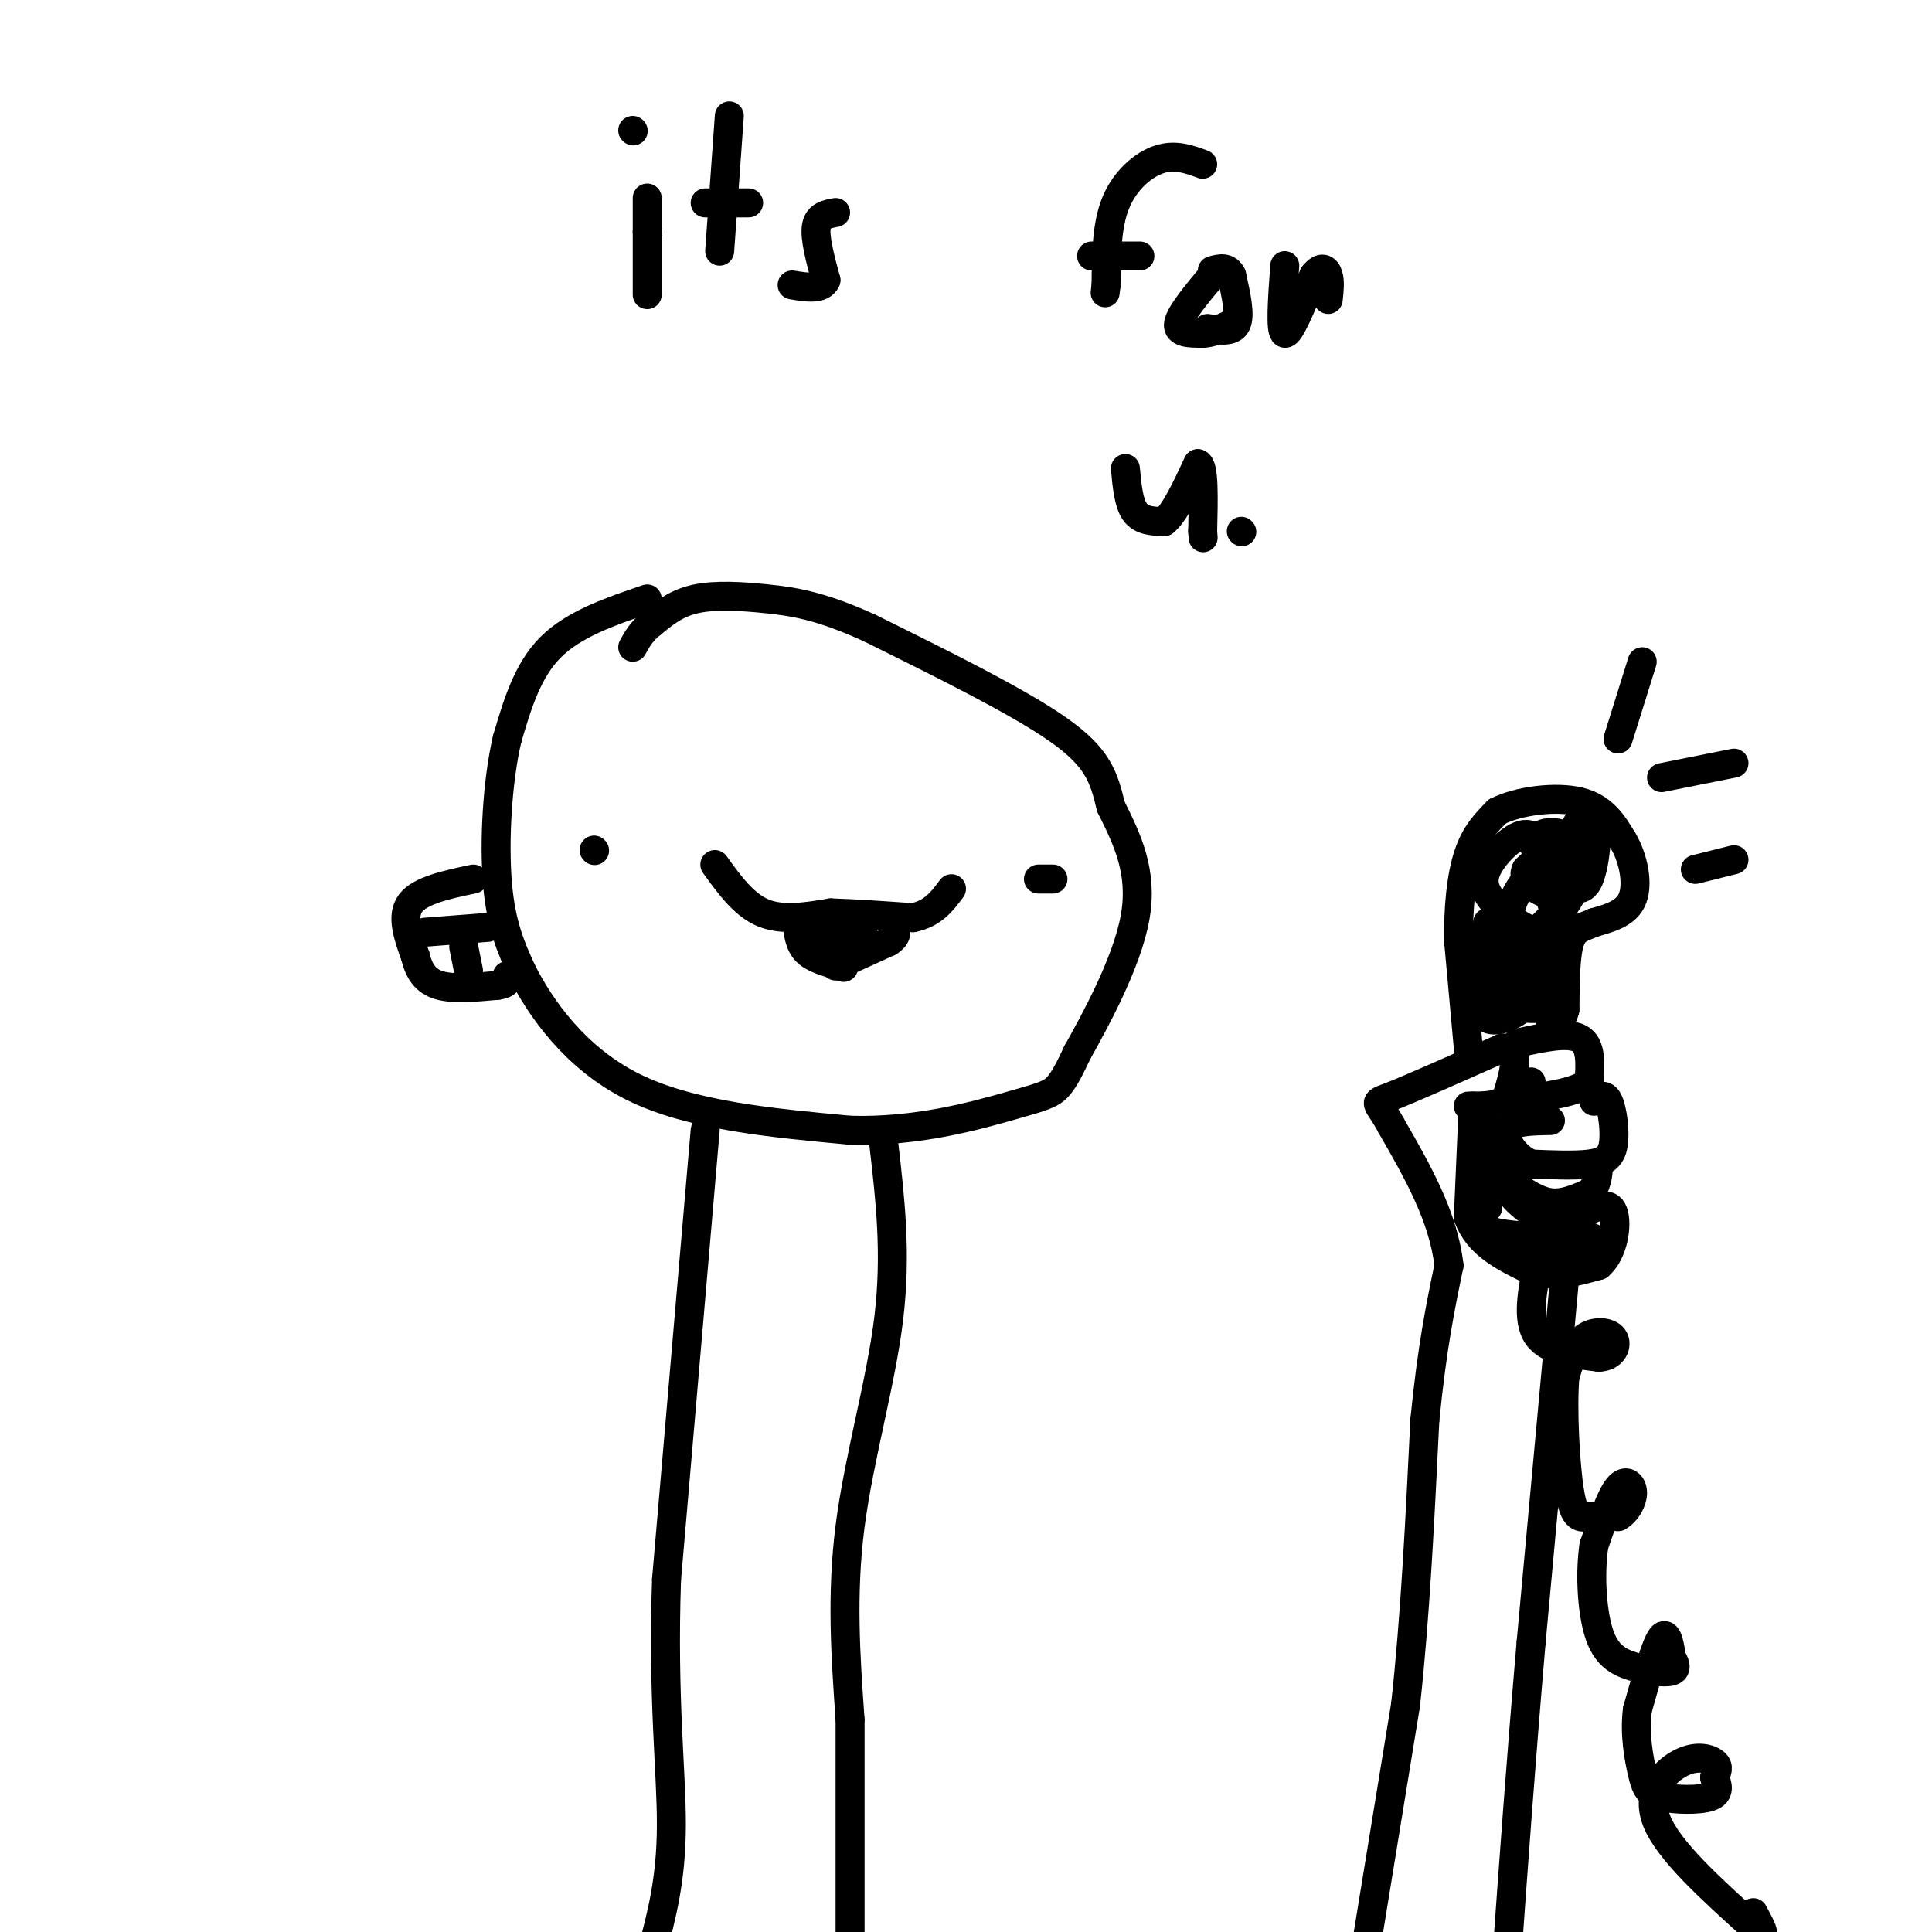 <svg viewBox='0 0 400 400' version='1.1' xmlns='http://www.w3.org/2000/svg' xmlns:xlink='http://www.w3.org/1999/xlink'><g fill='none' stroke='rgb(0,0,0)' stroke-width='6' stroke-linecap='round' stroke-linejoin='round'><path d='M134,124c-7.583,2.583 -15.167,5.167 -20,10c-4.833,4.833 -6.917,11.917 -9,19'/><path d='M105,153c-2.067,8.822 -2.733,21.378 -2,30c0.733,8.622 2.867,13.311 5,18'/><path d='M108,201c3.889,7.733 11.111,18.067 23,24c11.889,5.933 28.444,7.467 45,9'/><path d='M176,234c13.881,0.417 26.083,-3.042 33,-5c6.917,-1.958 8.548,-2.417 10,-4c1.452,-1.583 2.726,-4.292 4,-7'/><path d='M223,218c3.511,-6.289 10.289,-18.511 12,-28c1.711,-9.489 -1.644,-16.244 -5,-23'/><path d='M230,167c-1.489,-6.200 -2.711,-10.200 -11,-16c-8.289,-5.800 -23.644,-13.400 -39,-21'/><path d='M180,130c-10.000,-4.548 -15.500,-5.417 -21,-6c-5.500,-0.583 -11.000,-0.881 -15,0c-4.000,0.881 -6.500,2.940 -9,5'/><path d='M135,129c-2.167,1.667 -3.083,3.333 -4,5'/><path d='M123,176c0.000,0.000 0.100,0.100 0.1,0.1'/><path d='M218,182c0.000,0.000 -3.000,0.000 -3,0'/><path d='M148,179c3.000,4.167 6.000,8.333 10,10c4.000,1.667 9.000,0.833 14,0'/><path d='M172,189c5.167,0.167 11.083,0.583 17,1'/><path d='M189,190c4.167,-0.833 6.083,-3.417 8,-6'/><path d='M165,191c0.250,2.250 0.500,4.500 2,6c1.500,1.500 4.250,2.250 7,3'/><path d='M174,200c1.167,0.500 0.583,0.250 0,0'/><path d='M173,200c0.000,0.000 11.000,-5.000 11,-5'/><path d='M184,195c2.000,-1.333 1.500,-2.167 1,-3'/><path d='M170,197c3.333,-0.200 6.667,-0.400 6,-1c-0.667,-0.600 -5.333,-1.600 -6,-2c-0.667,-0.400 2.667,-0.200 6,0'/><path d='M176,194c1.500,0.000 2.250,0.000 3,0'/><path d='M146,234c0.000,0.000 -8.000,93.000 -8,93'/><path d='M138,327c-0.844,24.644 1.044,39.756 1,51c-0.044,11.244 -2.022,18.622 -4,26'/><path d='M183,237c1.311,11.311 2.622,22.622 1,36c-1.622,13.378 -6.178,28.822 -8,43c-1.822,14.178 -0.911,27.089 0,40'/><path d='M176,356c0.000,14.667 0.000,31.333 0,48'/><path d='M283,402c0.000,0.000 8.000,-49.000 8,-49'/><path d='M291,353c2.000,-18.000 3.000,-38.500 4,-59'/><path d='M295,294c1.500,-15.167 3.250,-23.583 5,-32'/><path d='M300,262c-1.167,-10.167 -6.583,-19.583 -12,-29'/><path d='M288,233c-2.889,-5.400 -4.111,-4.400 0,-6c4.111,-1.600 13.556,-5.800 23,-10'/><path d='M311,217c4.000,0.000 2.500,5.000 1,10'/><path d='M312,227c-1.167,2.000 -4.583,2.000 -8,2'/><path d='M314,216c5.250,-1.167 10.500,-2.333 13,-1c2.500,1.333 2.250,5.167 2,9'/><path d='M329,224c-2.333,2.167 -9.167,3.083 -16,4'/><path d='M313,228c-2.000,0.000 1.000,-2.000 4,-4'/><path d='M330,228c1.077,-0.899 2.155,-1.798 3,0c0.845,1.798 1.458,6.292 1,9c-0.458,2.708 -1.988,3.631 -5,4c-3.012,0.369 -7.506,0.185 -12,0'/><path d='M317,241c-3.378,-1.467 -5.822,-5.133 -5,-7c0.822,-1.867 4.911,-1.933 9,-2'/><path d='M313,245c2.667,1.833 5.333,3.667 8,4c2.667,0.333 5.333,-0.833 8,-2'/><path d='M329,247c1.667,-1.333 1.833,-3.667 2,-6'/><path d='M325,253c0.000,0.000 -8.000,87.000 -8,87'/><path d='M317,340c-2.167,25.333 -3.583,45.167 -5,65'/><path d='M312,404c0.000,0.000 0.100,0.100 0.1,0.1'/><path d='M305,229c0.000,0.000 -1.000,23.000 -1,23'/><path d='M304,252c2.000,5.667 7.500,8.333 13,11'/><path d='M317,263c4.500,1.667 9.250,0.333 14,-1'/><path d='M331,262c3.111,-2.600 3.889,-8.600 3,-11c-0.889,-2.400 -3.444,-1.200 -6,0'/><path d='M328,251c-2.386,1.480 -5.351,5.180 -5,7c0.351,1.820 4.018,1.759 6,1c1.982,-0.759 2.281,-2.217 0,-3c-2.281,-0.783 -7.140,-0.892 -12,-1'/><path d='M317,255c-2.197,0.646 -1.691,2.762 0,4c1.691,1.238 4.567,1.600 7,1c2.433,-0.600 4.424,-2.162 1,-3c-3.424,-0.838 -12.264,-0.954 -16,-2c-3.736,-1.046 -2.368,-3.023 -1,-5'/><path d='M308,250c-0.333,-4.867 -0.667,-14.533 0,-16c0.667,-1.467 2.333,5.267 4,12'/><path d='M312,246c2.000,3.167 5.000,5.083 8,7'/><path d='M320,253c0.833,0.667 -1.083,-1.167 -3,-3'/><path d='M304,217c0.000,0.000 -2.000,-22.000 -2,-22'/><path d='M302,195c-0.133,-7.022 0.533,-13.578 2,-18c1.467,-4.422 3.733,-6.711 6,-9'/><path d='M310,168c4.311,-2.200 12.089,-3.200 17,-2c4.911,1.200 6.956,4.600 9,8'/><path d='M336,174c2.200,3.689 3.200,8.911 2,12c-1.200,3.089 -4.600,4.044 -8,5'/><path d='M330,191c-2.311,1.044 -4.089,1.156 -5,4c-0.911,2.844 -0.956,8.422 -1,14'/><path d='M324,209c-0.667,2.833 -1.833,2.917 -3,3'/><path d='M308,191c-1.452,8.113 -2.905,16.226 -1,19c1.905,2.774 7.167,0.208 10,-3c2.833,-3.208 3.238,-7.060 2,-8c-1.238,-0.940 -4.119,1.030 -7,3'/><path d='M312,202c-1.862,1.414 -3.019,3.450 -1,5c2.019,1.550 7.212,2.614 10,1c2.788,-1.614 3.170,-5.907 0,-8c-3.170,-2.093 -9.892,-1.987 -13,0c-3.108,1.987 -2.602,5.853 0,6c2.602,0.147 7.301,-3.427 12,-7'/><path d='M320,199c2.463,-4.938 2.621,-13.784 1,-17c-1.621,-3.216 -5.020,-0.804 -7,3c-1.980,3.804 -2.541,8.999 -1,10c1.541,1.001 5.184,-2.192 7,-4c1.816,-1.808 1.805,-2.231 1,-5c-0.805,-2.769 -2.402,-7.885 -4,-13'/><path d='M317,173c-2.294,-1.218 -6.031,2.238 -8,5c-1.969,2.762 -2.172,4.829 -1,7c1.172,2.171 3.717,4.446 6,6c2.283,1.554 4.303,2.385 7,0c2.697,-2.385 6.072,-7.988 6,-11c-0.072,-3.012 -3.592,-3.432 -6,-3c-2.408,0.432 -3.704,1.716 -5,3'/><path d='M316,180c-0.715,1.214 -0.001,2.748 2,4c2.001,1.252 5.289,2.222 7,0c1.711,-2.222 1.845,-7.637 0,-10c-1.845,-2.363 -5.670,-1.675 -6,-1c-0.330,0.675 2.835,1.338 6,2'/><path d='M319,259c-1.500,6.667 -3.000,13.333 -1,17c2.000,3.667 7.500,4.333 13,5'/><path d='M331,281c3.000,-0.036 4.000,-2.625 3,-4c-1.000,-1.375 -4.000,-1.536 -6,0c-2.000,1.536 -3.000,4.768 -4,8'/><path d='M324,285c-0.560,6.369 0.042,18.292 1,24c0.958,5.708 2.274,5.202 4,5c1.726,-0.202 3.863,-0.101 6,0'/><path d='M335,314c1.726,-0.929 3.042,-3.250 3,-5c-0.042,-1.750 -1.440,-2.929 -3,-1c-1.560,1.929 -3.280,6.964 -5,12'/><path d='M330,320c-0.844,5.534 -0.453,13.370 1,18c1.453,4.630 3.968,6.054 7,7c3.032,0.946 6.581,1.413 8,1c1.419,-0.413 0.710,-1.707 0,-3'/><path d='M346,343c-0.222,-2.022 -0.778,-5.578 -2,-4c-1.222,1.578 -3.111,8.289 -5,15'/><path d='M339,354c-0.633,4.974 0.284,9.911 1,13c0.716,3.089 1.231,4.332 4,5c2.769,0.668 7.791,0.762 10,0c2.209,-0.762 1.604,-2.381 1,-4'/><path d='M355,368c0.435,-1.177 1.024,-2.120 0,-3c-1.024,-0.880 -3.660,-1.699 -7,0c-3.340,1.699 -7.383,5.914 -5,12c2.383,6.086 11.191,14.043 20,22'/><path d='M363,399c3.333,3.167 1.667,0.083 0,-3'/><path d='M134,48c0.000,0.000 0.100,0.100 0.1,0.1'/><path d='M134,41c0.000,0.000 0.000,20.000 0,20'/><path d='M131,27c0.000,0.000 0.100,0.100 0.1,0.1'/><path d='M151,24c0.000,0.000 -2.000,28.000 -2,28'/><path d='M146,42c0.000,0.000 9.000,0.000 9,0'/><path d='M173,44c-1.833,0.333 -3.667,0.667 -4,3c-0.333,2.333 0.833,6.667 2,11'/><path d='M171,58c-0.833,2.000 -3.917,1.500 -7,1'/><path d='M249,34c-2.844,-1.044 -5.689,-2.089 -9,-1c-3.311,1.089 -7.089,4.311 -9,9c-1.911,4.689 -1.956,10.844 -2,17'/><path d='M229,59c-0.333,2.833 -0.167,1.417 0,0'/><path d='M226,53c0.000,0.000 10.000,0.000 10,0'/><path d='M251,57c-3.333,4.000 -6.667,8.000 -7,10c-0.333,2.000 2.333,2.000 5,2'/><path d='M249,69c1.833,0.000 3.917,-1.000 6,-2'/><path d='M250,68c2.583,0.417 5.167,0.833 6,-1c0.833,-1.833 -0.083,-5.917 -1,-10'/><path d='M255,57c-0.833,-1.833 -2.417,-1.417 -4,-1'/><path d='M266,55c-0.500,6.833 -1.000,13.667 0,14c1.000,0.333 3.500,-5.833 6,-12'/><path d='M272,57c1.600,-2.089 2.600,-1.311 3,0c0.400,1.311 0.200,3.156 0,5'/><path d='M233,97c0.333,3.583 0.667,7.167 2,9c1.333,1.833 3.667,1.917 6,2'/><path d='M241,108c2.167,-1.667 4.583,-6.833 7,-12'/><path d='M248,96c1.333,0.333 1.167,7.167 1,14'/><path d='M249,110c0.167,2.333 0.083,1.167 0,0'/><path d='M257,110c0.000,0.000 0.100,0.100 0.1,0.1'/><path d='M98,182c-5.500,1.167 -11.000,2.333 -13,5c-2.000,2.667 -0.500,6.833 1,11'/><path d='M86,198c0.733,3.044 2.067,5.156 5,6c2.933,0.844 7.467,0.422 12,0'/><path d='M103,204c2.333,-0.333 2.167,-1.167 2,-2'/><path d='M101,192c0.000,0.000 -13.000,1.000 -13,1'/><path d='M96,196c0.000,0.000 1.000,5.000 1,5'/><path d='M335,153c0.000,0.000 5.000,-16.000 5,-16'/><path d='M344,161c0.000,0.000 15.000,-3.000 15,-3'/><path d='M351,180c0.000,0.000 8.000,-2.000 8,-2'/><path d='M323,182c2.274,1.714 4.548,3.429 6,0c1.452,-3.429 2.083,-12.000 1,-14c-1.083,-2.000 -3.881,2.571 -5,6c-1.119,3.429 -0.560,5.714 0,8'/></g>
</svg>
